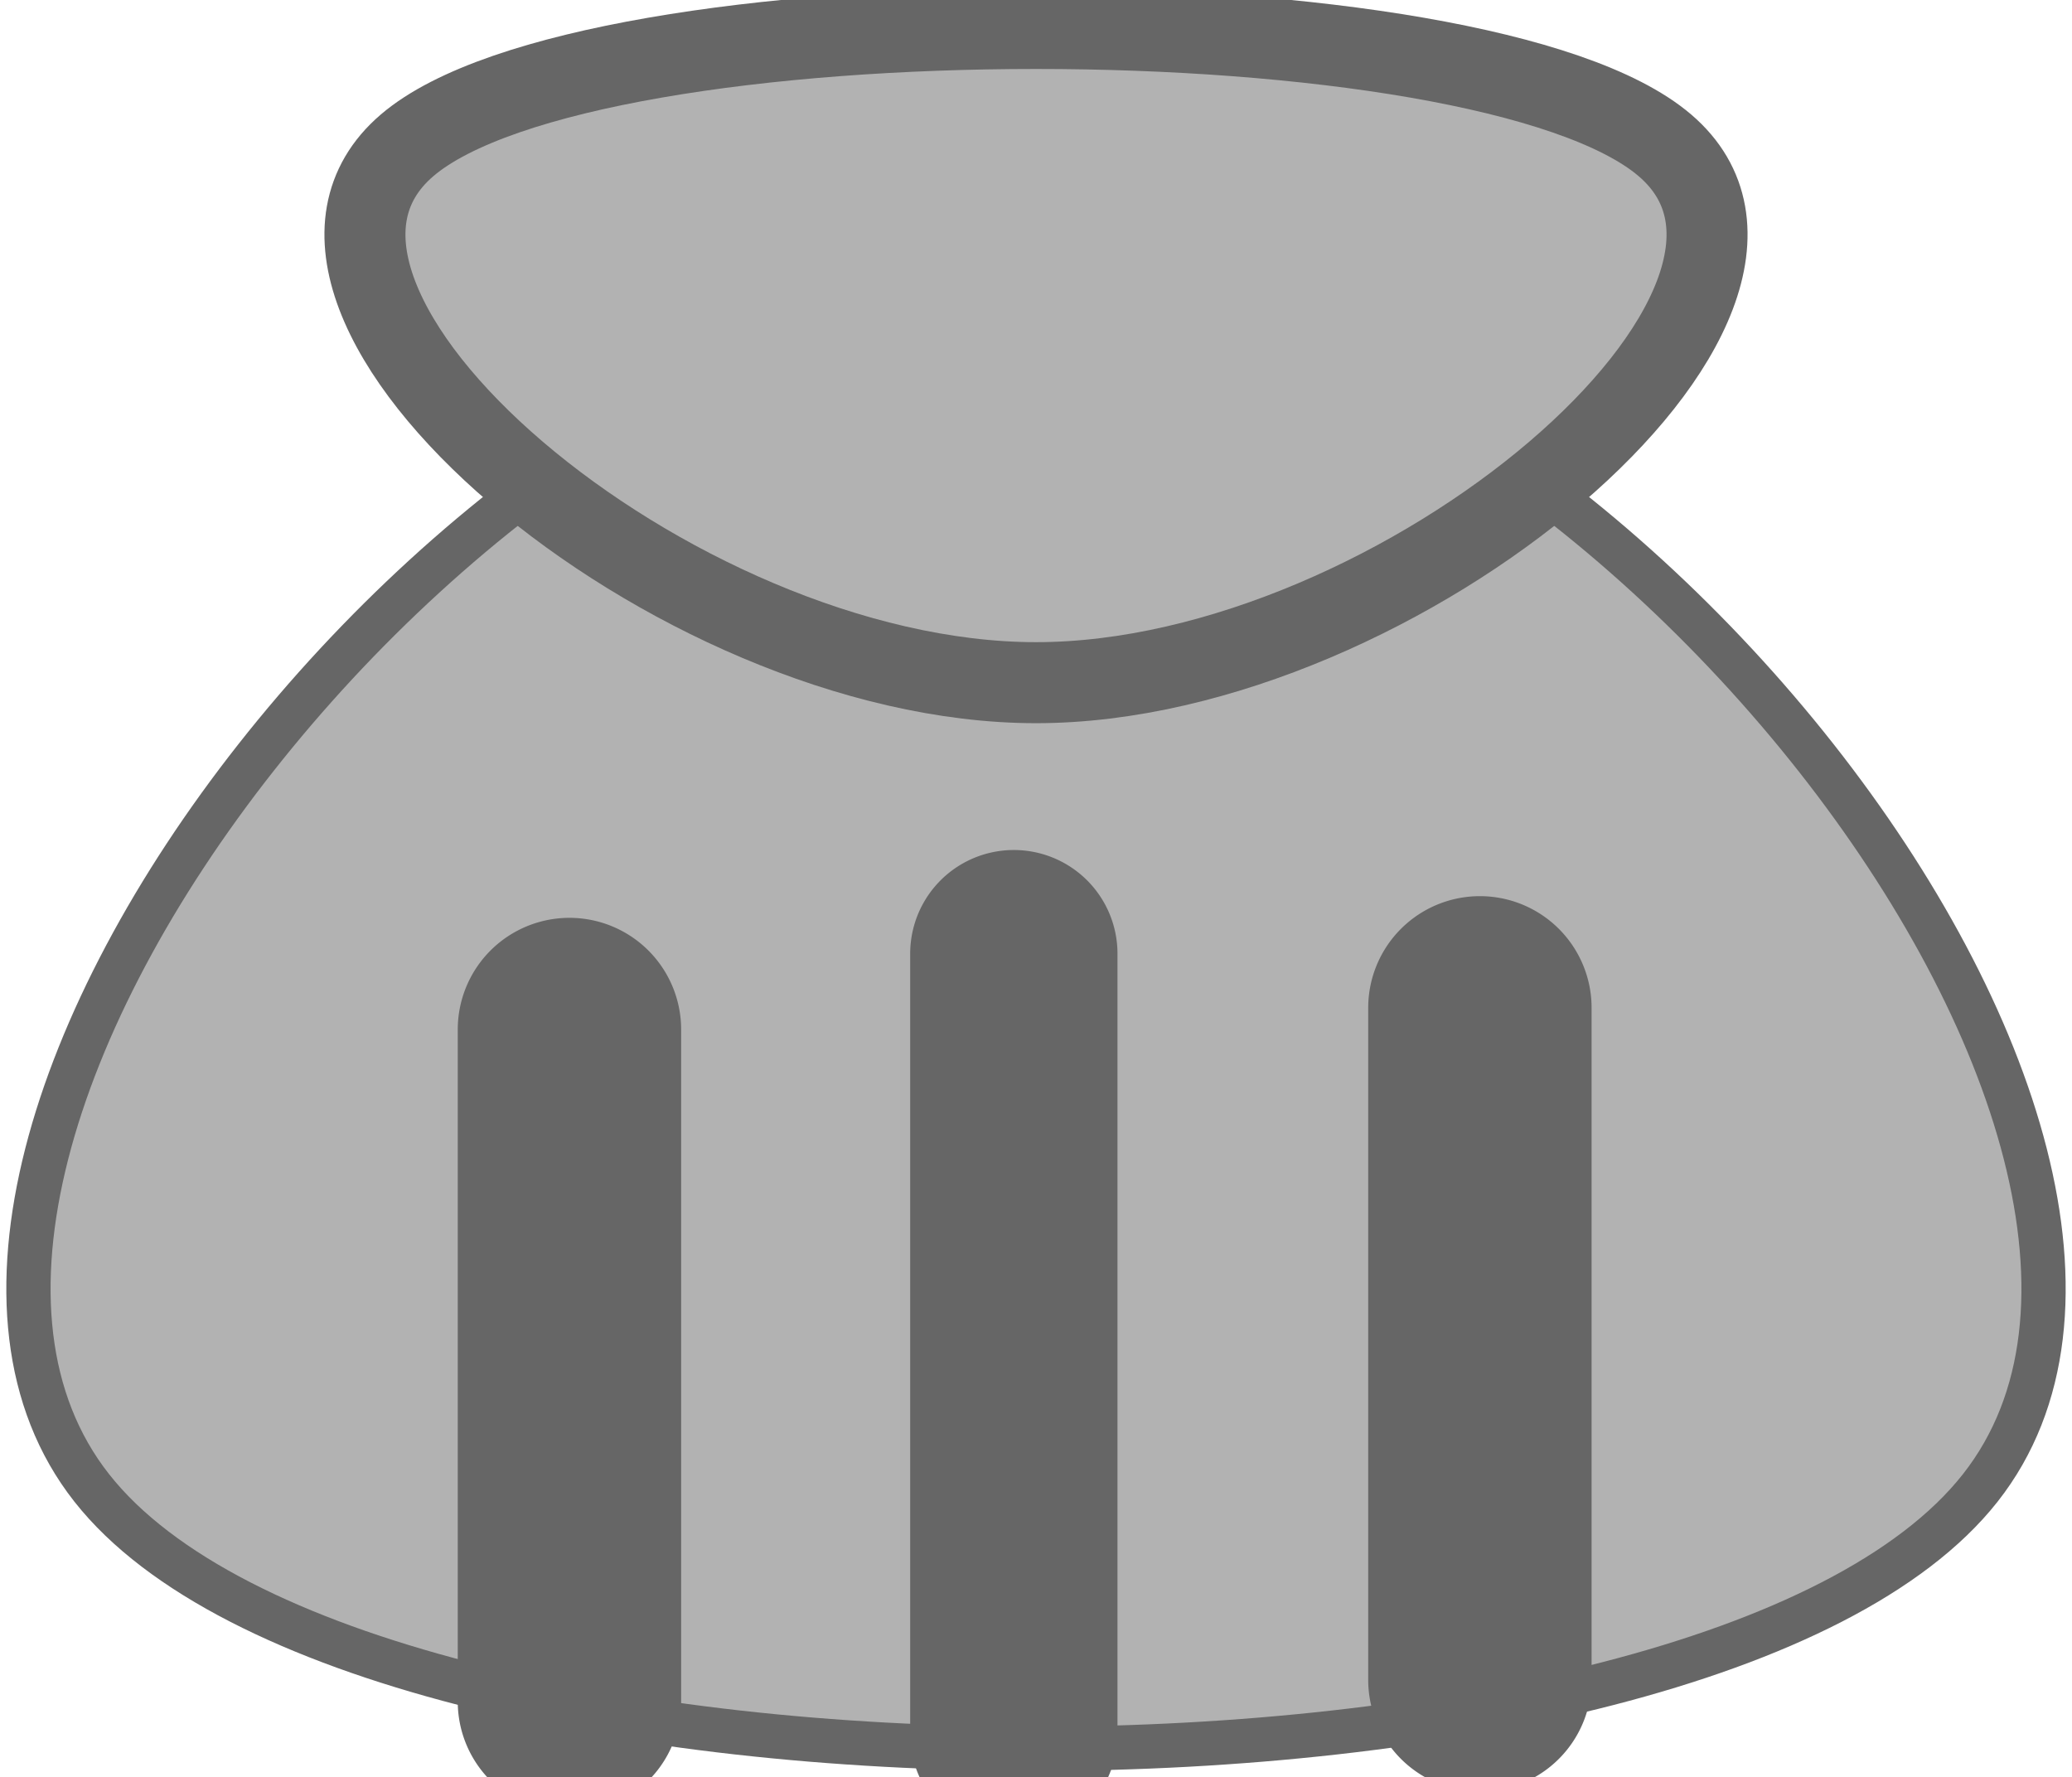 <?xml version="1.0"?><svg width="546.192" height="468.469" xmlns="http://www.w3.org/2000/svg" xmlns:xlink="http://www.w3.org/1999/xlink">
 <defs>
  <linearGradient id="linearGradient4195">
   <stop stop-color="#fffeff" id="stop4197" offset="0"/>
   <stop stop-color="#ffff00" id="stop4199" offset="1"/>
  </linearGradient>
  <radialGradient gradientUnits="userSpaceOnUse" gradientTransform="matrix(-1.067, 0.075, -0.092, -0.319, 789.704, 386.701)" r="187.573" fy="373.275" fx="-182.857" cy="373.275" cx="-182.857" id="radialGradient4201" xlink:href="#linearGradient4195"/>
  <radialGradient gradientUnits="userSpaceOnUse" gradientTransform="matrix(0.505, -1.611, 1.737, 0.293, 580.541, 400.962)" r="182.728" fy="476.478" fx="-187.694" cy="476.478" cx="-187.694" id="radialGradient4209" xlink:href="#linearGradient4195"/>
  <radialGradient y2="1" y1="1" gradientUnits="userSpaceOnUse" gradientTransform="matrix(0.505, -1.611, 1.737, 0.293, 580.541, 400.962)" r="182.728" fy="476.478" fx="-187.694" cy="476.478" cx="-187.694" id="svg_1" xlink:href="#linearGradient4195"/>
 </defs>
 <g>
  <title>Layer 1</title>
  <g id="layer1">
   <path fill="#b2b2b2" fill-rule="nonzero" stroke="#666666" stroke-width="11.667" stroke-linecap="round" stroke-miterlimit="4" id="path4174" d="m273.096,76.073c-144.369,0 -321.096,224.458 -248.912,316.139c72.184,91.68 425.639,91.68 497.824,0c72.184,-91.68 -104.543,-316.139 -248.912,-316.139z"/>
   <path fill="#b2b2b2" fill-rule="nonzero" stroke="#666666" stroke-width="21.357" stroke-linecap="round" stroke-miterlimit="4" d="m273.096,179.953c-96.154,0 -213.859,-100.568 -165.782,-141.646c48.077,-41.077 283.487,-41.077 331.564,0c48.077,41.077 -69.628,141.646 -165.782,141.646z" id="path4172"/>
   <path fill="#b2b2b2" fill-rule="nonzero" stroke="#666666" stroke-width="54.644" stroke-linecap="round" stroke-miterlimit="4" d="m267.252,457.096a0,0 0 1 1 0,-205.714" id="path4176"/>
   <path fill="#b2b2b2" fill-rule="nonzero" stroke="#666666" stroke-width="58.886" stroke-linecap="round" stroke-miterlimit="4" id="path4178" d="m150.109,448.525a0,0 0 1 1 0,-177.143"/>
   <path fill="#b2b2b2" fill-rule="nonzero" stroke="#666666" stroke-width="58.886" stroke-linecap="round" stroke-miterlimit="4" d="m390.109,442.811a0,0 0 1 1 0,-177.143" id="path4180"/>
  </g>
 </g>
</svg>
